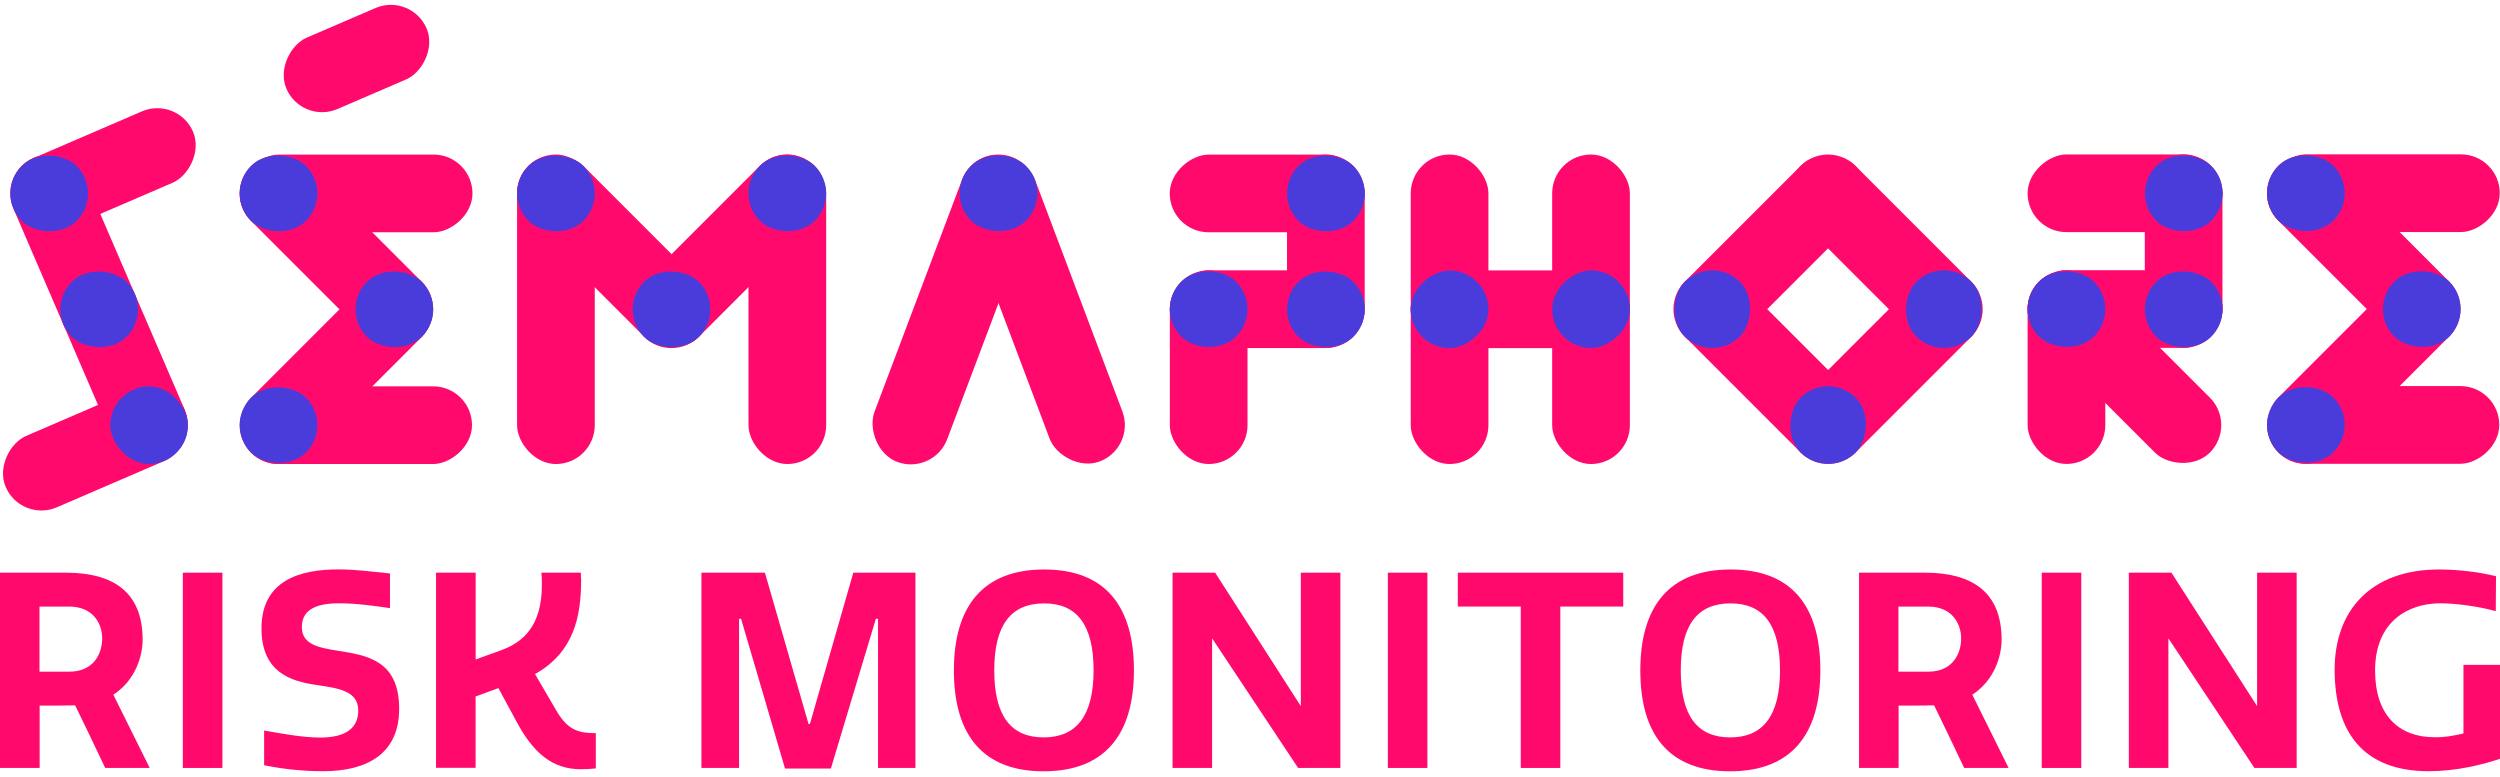 <svg xmlns="http://www.w3.org/2000/svg" viewBox="0 0 313.4 97.43"><defs><style>      .cls-1 {        isolation: isolate;      }      .cls-2, .cls-3 {        fill: #ff0a6c;      }      .cls-2, .cls-3, .cls-4 {        stroke-width: 0px;      }      .cls-3 {        mix-blend-mode: exclusion;      }      .cls-4 {        fill: #4a3cdb;      }    </style></defs><g class="cls-1"><g id="Calque_1" data-name="Calque 1"><rect class="cls-3" x="39.81" y="-2.23" width="9.74" height="19.13" rx="4.87" ry="4.87" transform="translate(55.64 51.27) rotate(-113.32)"></rect><rect class="cls-3" x="37.3" y="30.91" width="9.74" height="30.27" rx="4.87" ry="4.87" transform="translate(39.44 108.42) rotate(-135)"></rect><rect class="cls-3" x="39.76" y="9.66" width="9.74" height="29.18" rx="4.87" ry="4.87" transform="translate(68.89 -20.38) rotate(90)"></rect><rect class="cls-3" x="39.73" y="38.74" width="9.74" height="29.12" rx="4.87" ry="4.87" transform="translate(-8.69 97.9) rotate(-90)"></rect><rect class="cls-3" x="37.3" y="16.37" width="9.74" height="30.27" rx="4.87" ry="4.87" transform="translate(94.27 23.97) rotate(135)"></rect><rect class="cls-3" x="72.08" y="16.36" width="9.74" height="30.27" rx="4.87" ry="4.87" transform="translate(.26 63.64) rotate(-45)"></rect><rect class="cls-3" x="93.83" y="19.37" width="9.74" height="38.8" rx="4.87" ry="4.87" transform="translate(197.4 77.54) rotate(-180)"></rect><rect class="cls-3" x="64.82" y="19.37" width="9.74" height="38.8" rx="4.87" ry="4.87"></rect><rect class="cls-3" x="86.56" y="16.36" width="9.74" height="30.27" rx="4.87" ry="4.87" transform="translate(133.81 118.43) rotate(-135)"></rect><rect class="cls-3" x="114.8" y="18.38" width="9.74" height="40.84" rx="4.87" ry="4.87" transform="translate(21.4 -39.75) rotate(20.67)"></rect><rect class="cls-3" x="125.79" y="18.38" width="9.74" height="40.78" rx="4.87" ry="4.87" transform="translate(266.6 28.92) rotate(159.33)"></rect><rect class="cls-3" x="146.64" y="33.89" width="9.74" height="24.28" rx="4.87" ry="4.87" transform="translate(303.03 92.06) rotate(-180)"></rect><rect class="cls-3" x="153.99" y="12.03" width="9.74" height="24.44" rx="4.87" ry="4.87" transform="translate(134.61 183.11) rotate(-90)"></rect><rect class="cls-3" x="153.99" y="26.54" width="9.74" height="24.44" rx="4.87" ry="4.87" transform="translate(120.1 197.62) rotate(-90)"></rect><rect class="cls-3" x="161.34" y="19.38" width="9.74" height="24.25" rx="4.87" ry="4.87"></rect><rect class="cls-3" x="194.58" y="33.91" width="9.74" height="24.26" rx="4.87" ry="4.87"></rect><rect class="cls-3" x="194.58" y="19.37" width="9.74" height="24.28" rx="4.87" ry="4.87"></rect><rect class="cls-3" x="176.85" y="33.91" width="9.74" height="24.26" rx="4.87" ry="4.87" transform="translate(363.44 92.08) rotate(180)"></rect><rect class="cls-3" x="176.85" y="19.37" width="9.74" height="24.28" rx="4.87" ry="4.87"></rect><rect class="cls-3" x="185.71" y="25.05" width="9.74" height="27.47" rx="4.87" ry="4.87" transform="translate(229.36 -151.81) rotate(90)"></rect><rect class="cls-3" x="217.04" y="16.37" width="9.74" height="30.27" rx="4.87" ry="4.87" transform="translate(87.27 -147.69) rotate(45)"></rect><rect class="cls-3" x="217.04" y="30.88" width="9.74" height="30.27" rx="4.87" ry="4.87" transform="translate(32.46 170.39) rotate(-45)"></rect><rect class="cls-3" x="231.56" y="16.37" width="9.74" height="30.27" rx="4.87" ry="4.87" transform="translate(425.88 -113.4) rotate(135)"></rect><rect class="cls-3" x="231.56" y="30.88" width="9.74" height="30.27" rx="4.87" ry="4.87" transform="translate(371.07 245.74) rotate(-135)"></rect><rect class="cls-3" x="261.45" y="30.86" width="9.74" height="30.31" rx="4.87" ry="4.87" transform="translate(45.46 201.8) rotate(-45)"></rect><rect class="cls-3" x="254.18" y="33.87" width="9.74" height="24.28" rx="4.87" ry="4.87" transform="translate(518.1 92.03) rotate(-180)"></rect><rect class="cls-3" x="261.53" y="12.02" width="9.74" height="24.44" rx="4.87" ry="4.87" transform="translate(242.16 290.63) rotate(-90)"></rect><rect class="cls-3" x="261.53" y="26.53" width="9.74" height="24.44" rx="4.87" ry="4.87" transform="translate(227.65 305.14) rotate(-90)"></rect><rect class="cls-3" x="268.87" y="19.36" width="9.74" height="24.25" rx="4.87" ry="4.87"></rect><rect class="cls-3" x="291.45" y="30.88" width="9.74" height="30.27" rx="4.87" ry="4.87" transform="translate(473.31 288.08) rotate(-135)"></rect><rect class="cls-3" x="293.91" y="9.63" width="9.74" height="29.18" rx="4.87" ry="4.87" transform="translate(323 -274.56) rotate(90)"></rect><rect class="cls-3" x="293.88" y="38.71" width="9.74" height="29.12" rx="4.87" ry="4.87" transform="translate(245.48 352.02) rotate(-90)"></rect><rect class="cls-3" x="291.45" y="16.34" width="9.74" height="30.27" rx="4.87" ry="4.87" transform="translate(528.11 -155.79) rotate(135)"></rect><rect class="cls-3" x="4.43" y="18.72" width="9.74" height="25.62" rx="4.87" ry="4.87" transform="translate(-11.72 6.26) rotate(-23.32)"></rect><rect class="cls-3" x="8.1" y="9.12" width="9.74" height="24.44" rx="4.87" ry="4.87" transform="translate(-1.49 41.7) rotate(-113.32)"></rect><rect class="cls-3" x="10.69" y="33.31" width="9.74" height="25.47" rx="4.86" ry="4.86" transform="translate(-16.96 9.92) rotate(-23.32)"></rect><rect class="cls-3" x="7.07" y="43.99" width="9.74" height="24.44" rx="4.87" ry="4.87" transform="translate(58.83 23) rotate(66.68)"></rect><g><rect class="cls-4" x="30.04" y="19.38" width="9.74" height="9.74" rx="4.87" ry="4.87" transform="translate(76.75 16.71) rotate(135)"></rect><rect class="cls-4" x="44.57" y="33.9" width="9.74" height="9.74" rx="4.87" ry="4.87" transform="translate(111.81 31.23) rotate(135)"></rect><rect class="cls-4" x="30.04" y="48.43" width="9.74" height="9.74" rx="4.87" ry="4.87" transform="translate(97.29 66.3) rotate(135)"></rect><rect class="cls-4" x="64.82" y="19.37" width="9.74" height="9.74" rx="4.87" ry="4.87" transform="translate(136.11 -7.89) rotate(135)"></rect><rect class="cls-4" x="93.83" y="19.37" width="9.74" height="9.74" rx="4.87" ry="4.87" transform="translate(185.63 -28.41) rotate(135)"></rect><rect class="cls-4" x="79.29" y="33.9" width="9.74" height="9.74" rx="4.87" ry="4.87" transform="translate(171.1 6.68) rotate(135)"></rect><rect class="cls-4" x="120.3" y="19.35" width="9.74" height="9.74" rx="4.87" ry="4.87" transform="translate(230.81 -47.15) rotate(135)"></rect><rect class="cls-4" x="146.64" y="33.89" width="9.74" height="9.74" rx="4.87" ry="4.87" transform="translate(286.06 -40.97) rotate(135)"></rect><rect class="cls-4" x="161.34" y="19.38" width="9.74" height="9.74" rx="4.87" ry="4.87" transform="translate(300.89 -76.13) rotate(135)"></rect><rect class="cls-4" x="161.34" y="33.91" width="9.74" height="9.74" rx="4.87" ry="4.87" transform="translate(311.16 -51.33) rotate(135)"></rect><rect class="cls-4" x="176.85" y="33.91" width="9.74" height="9.74" rx="4.87" ry="4.87" transform="translate(220.5 -142.94) rotate(90)"></rect><rect class="cls-4" x="194.58" y="33.89" width="9.74" height="9.74" rx="4.87" ry="4.87" transform="translate(238.21 -160.69) rotate(90)"></rect><rect class="cls-4" x="238.81" y="33.89" width="9.74" height="9.74" rx="4.87" ry="4.87" transform="translate(98.78 -160.96) rotate(45)"></rect><rect class="cls-4" x="224.3" y="48.41" width="9.74" height="9.74" rx="4.87" ry="4.87" transform="translate(104.8 -146.44) rotate(45)"></rect><rect class="cls-4" x="209.78" y="33.89" width="9.74" height="9.74" rx="4.87" ry="4.87" transform="translate(90.28 -140.43) rotate(45)"></rect><rect class="cls-4" x="254.18" y="33.87" width="9.74" height="9.74" rx="4.87" ry="4.87" transform="translate(469.62 -117.03) rotate(135)"></rect><rect class="cls-4" x="268.87" y="19.36" width="9.74" height="9.74" rx="4.87" ry="4.87" transform="translate(484.45 -152.19) rotate(135)"></rect><rect class="cls-4" x="268.87" y="33.89" width="9.74" height="9.74" rx="4.87" ry="4.87" transform="translate(494.72 -127.39) rotate(135)"></rect><rect class="cls-4" x="284.19" y="19.35" width="9.74" height="9.74" rx="4.87" ry="4.87" transform="translate(510.59 -163.05) rotate(135)"></rect><rect class="cls-4" x="298.71" y="33.87" width="9.74" height="9.74" rx="4.87" ry="4.87" transform="translate(545.65 -148.52) rotate(135)"></rect><rect class="cls-4" x="284.19" y="48.4" width="9.74" height="9.74" rx="4.87" ry="4.87" transform="translate(531.13 -113.46) rotate(135)"></rect><rect class="cls-4" x="7.55" y="33.9" width="9.74" height="9.74" rx="4.87" ry="4.87" transform="translate(48.63 57.41) rotate(135)"></rect><rect class="cls-4" x="1.29" y="19.38" width="9.74" height="9.74" rx="4.87" ry="4.87" transform="translate(27.67 37.04) rotate(135)"></rect><rect class="cls-4" x="13.81" y="48.43" width="9.74" height="9.74" rx="4.87" ry="4.87" transform="translate(37.37 106.6) rotate(-180)"></rect></g><g><path class="cls-2" d="M8.26,71.79c5.78,0,9.62,2.31,9.62,8.4,0,1.94-.82,5.03-3.67,6.9l4.56,9.18h-5.58c-1.26-2.62-2.48-5.24-3.77-7.85-.54,0-1.22.03-1.97.03h-2.48v7.82H0v-24.48h8.26ZM4.96,84.2h3.74c3.06,0,4.11-2.28,4.11-4.18,0-1.73-1.05-3.98-4.15-3.98h-3.71v8.16Z"></path><path class="cls-2" d="M22.92,71.79h4.96v24.48h-4.96v-24.48Z"></path><path class="cls-2" d="M44.91,89.06c0-2.48-2.55-2.79-5.3-3.2-3.26-.48-6.83-1.63-6.83-7.1,0-6.05,4.9-7.38,9.62-7.38,2.31,0,4.45.31,6.49.51v4.35c-1.77-.27-4.22-.61-6.39-.61-3.33,0-4.66,1.09-4.66,2.99,0,2.18,2.11,2.58,4.55,2.96,3.57.58,7.65,1.16,7.65,7.28,0,5.64-4.05,7.82-9.52,7.82-2.79,0-5.24-.31-7.41-.75v-4.35c2.48.44,4.93.88,7.04.88,3.16,0,4.76-1.16,4.76-3.4Z"></path><path class="cls-2" d="M54.67,71.79h4.96v10.88l3.2-1.16c2.82-1.02,5.1-3.13,5.1-8.19,0-.51,0-.99-.07-1.53h4.96c0,.31,0,.58.03.88,0,4.59-.88,9.08-5.78,11.83l2.62,4.49c1.43,2.48,2.72,2.92,5,2.92v4.42c-.68.07-1.29.1-1.87.1-3.54,0-5.92-1.97-8.06-5.95l-2.28-4.22-2.86,1.05v8.94h-4.96v-24.48Z"></path><path class="cls-2" d="M92.89,77.57h-.24v18.7h-4.72v-24.48h7.96l5.47,18.97h.17l5.44-18.97h7.79v24.48h-4.69v-18.7h-.27l-5.64,18.77h-5.75l-5.51-18.77Z"></path><path class="cls-2" d="M130.9,71.39c7.65,0,11.25,4.59,11.25,12.65s-3.67,12.65-11.32,12.65-11.25-4.59-11.25-12.65,3.67-12.65,11.32-12.65ZM130.9,75.64c-4.18,0-6.26,2.72-6.26,8.4s2.07,8.4,6.19,8.4,6.26-2.72,6.26-8.4-2.07-8.4-6.19-8.4Z"></path><path class="cls-2" d="M151.95,80.02v16.25h-4.96v-24.48h5.34l10.74,16.73v-16.73h4.96v24.48h-5.3l-10.78-16.25Z"></path><path class="cls-2" d="M173.98,71.79h4.96v24.48h-4.96v-24.48Z"></path><path class="cls-2" d="M203.49,76.04h-7.89v20.23h-4.96v-20.23h-7.89v-4.25h20.74v4.25Z"></path><path class="cls-2" d="M216.95,71.39c7.65,0,11.25,4.59,11.25,12.65s-3.67,12.65-11.32,12.65-11.25-4.59-11.25-12.65,3.67-12.65,11.32-12.65ZM216.95,75.64c-4.18,0-6.25,2.72-6.25,8.4s2.07,8.4,6.19,8.4,6.25-2.72,6.25-8.4-2.07-8.4-6.19-8.4Z"></path><path class="cls-2" d="M241.3,71.79c5.78,0,9.62,2.31,9.62,8.4,0,1.94-.82,5.03-3.67,6.9l4.55,9.18h-5.57c-1.26-2.62-2.48-5.24-3.77-7.85-.54,0-1.22.03-1.97.03h-2.48v7.82h-4.96v-24.48h8.26ZM238,84.2h3.74c3.06,0,4.11-2.28,4.11-4.18,0-1.73-1.05-3.98-4.15-3.98h-3.71v8.16Z"></path><path class="cls-2" d="M255.95,71.79h4.96v24.48h-4.96v-24.48Z"></path><path class="cls-2" d="M271.83,80.02v16.25h-4.96v-24.48h5.34l10.74,16.73v-16.73h4.96v24.48h-5.3l-10.78-16.25Z"></path><path class="cls-2" d="M305.18,92.43c1.26,0,2.28-.17,3.64-.48v-8.6h4.93v11.66c-2.58.88-5.88,1.67-9.28,1.67-8.19,0-11.8-4.86-11.8-12.75,0-7.28,4.42-12.54,13.09-12.54,2.35,0,5.03.31,7.14.85,0,.03-.03,4.35-.03,4.38-2.11-.61-5.07-.99-6.94-.99-4.08,0-8.19,2.31-8.19,8.43,0,5.58,2.96,8.36,7.45,8.36Z"></path></g></g></g></svg>